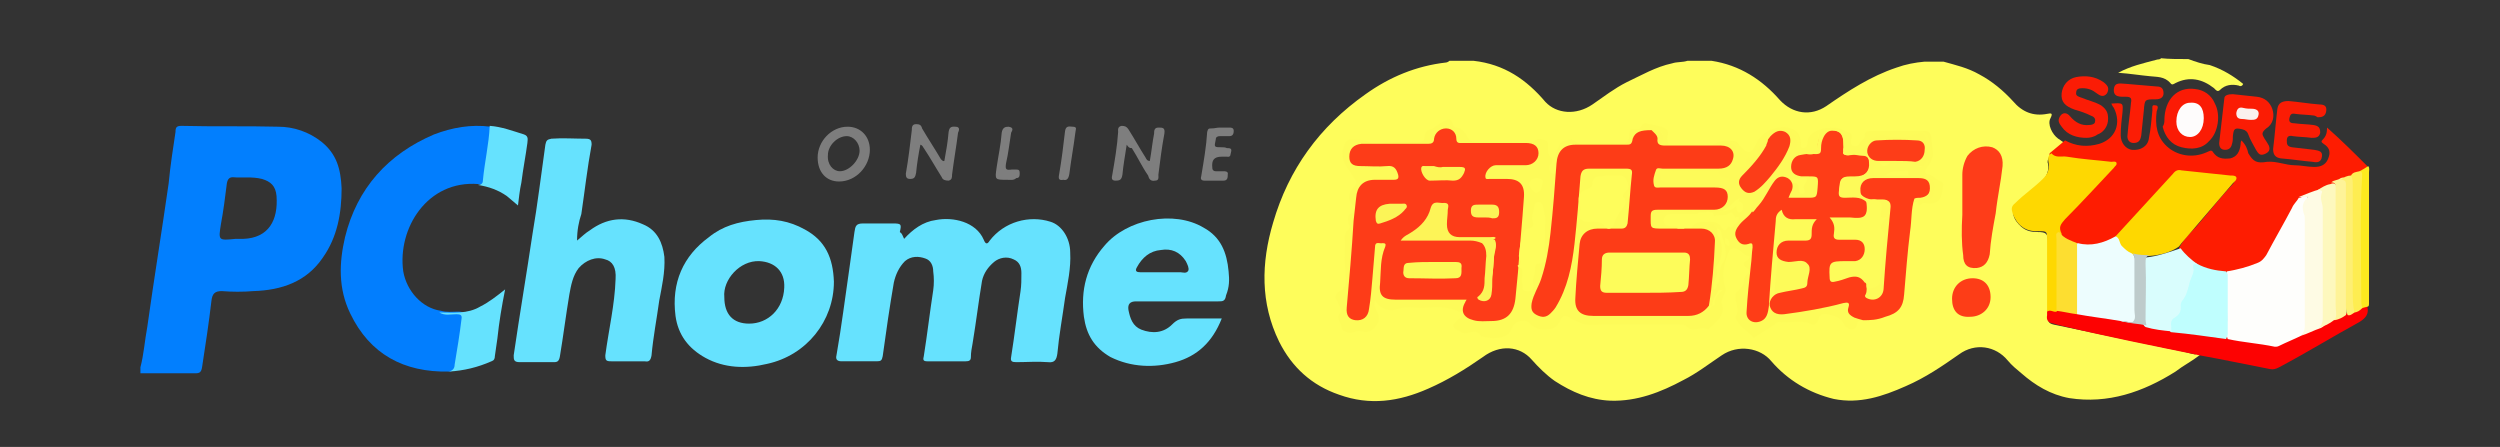 <?xml version="1.0" encoding="utf-8"?>
<!-- Generator: Adobe Illustrator 22.0.1, SVG Export Plug-In . SVG Version: 6.00 Build 0)  -->
<svg version="1.1" id="圖層_1" xmlns="http://www.w3.org/2000/svg" xmlns:xlink="http://www.w3.org/1999/xlink" x="0px" y="0px"
	 viewBox="0 0 292 52.2" style="enable-background:new 0 0 292 52.2;" xml:space="preserve">
<rect x="0" y="0" width="292" height="52.2" fill="#333333" stroke="none"/>
<style type="text/css">
	.st0{fill:#FEFD5B;}
	.st1{fill:#FDFE59;}
	.st2{fill:#66E2FE;}
	.st3{fill:#FE1C01;}
	.st4{fill:#027EFE;}
	.st5{fill:#FD0202;}
	.st6{fill:#65E2FE;}
	.st7{fill:#FB1C04;}
	.st8{fill:#FB1C05;}
	.st9{fill:#FB1B05;}
	.st10{fill:#7E7E7E;}
	.st11{fill:#FC1D05;}
	.st12{fill:#FDEA1F;}
	.st13{fill:#7F7F7F;}
	.st14{fill:#FDFB59;}
	.st15{fill:#FE3D17;}
	.st16{fill:#FDFA59;}
	.st17{fill:#FED801;}
	.st18{fill:#FE3D19;}
	.st19{fill:#FD3D17;}
	.st20{fill:#027FFE;}
	.st21{fill:#FEFEFC;}
	.st22{fill:#FED800;}
	.st23{fill:#EDFDFE;}
	.st24{fill:#BFFEFE;}
	.st25{fill:#D9FDFD;}
	.st26{fill:#FEFBE4;}
	.st27{fill:#FDF8BE;}
	.st28{fill:#FDDE30;}
	.st29{fill:#FEF398;}
	.st30{fill:#FEED51;}
	.st31{fill:#FEEF73;}
	.st32{fill:#BECBCB;}
	.st33{fill:#FAF1EE;}
	.st34{fill:#FEFCFC;}
	.st35{fill:#7D7D7D;}
	.st36{fill:#FD3C18;}
	.st37{fill:#FD3C17;}
	.st38{fill:#FDFC5A;}
	.st39{fill:#FC3D18;}
	.st40{fill:#FD3D18;}
	.st41{fill:#FDF457;}
	.st42{fill:#FCF957;}
	.st43{fill:#FCF657;}
	.st44{fill:#FBF557;}
	.st45{fill:#FBF457;}
	.st46{fill:#FCF357;}
</style>
<g>
	<g>
		<path class="st0" d="M256.9,41.5c-0.9,0.7-1.9,1.2-2.8,1.9c-3.8,2.4-7.9,3.8-12.4,3.1c-2.2-0.4-4-1.5-5.6-2.9
			c-0.6-0.5-1.1-0.9-1.6-1.5c-1.4-1.7-3.8-2.1-5.7-0.7c-2,1.4-3.9,2.7-6.2,3.7c-2.7,1.2-5.4,2.1-8.4,1.5c-2.9-0.7-5.4-2.2-7.3-4.4
			c-1.3-1.6-3.9-2-5.8-0.7c-1.5,1-2.9,2.1-4.5,2.9c-2.6,1.4-5.4,2.5-8.5,2.4c-2.4-0.1-4.5-1-6.5-2.3c-1-0.7-1.9-1.6-2.7-2.5
			c-1.4-1.6-3.7-1.8-5.7-0.3c-2,1.4-4.1,2.7-6.4,3.7c-3.4,1.5-6.8,2-10.4,0.7c-3.2-1.1-5.5-3.2-7-6.2c-2.2-4.5-2.1-9.2-0.7-13.9
			c1.8-6.2,5.4-11.2,10.8-15c2.8-2,5.9-3.3,9.4-3.7c0.1,0,0.3-0.1,0.4-0.2c0.9,0,1.9,0,2.8,0c3.6,0.4,6.2,2.2,8.4,4.8
			c1.3,1.4,3.6,1.6,5.5,0.3c1.3-0.9,2.6-1.9,4-2.6c1.7-0.8,3.4-1.8,5.3-2.2c0.6-0.2,1.2-0.1,1.8-0.3c0.9,0,1.9,0,2.8,0
			c3.3,0.5,5.9,2.2,8,4.6c1.5,1.6,3.6,1.9,5.4,0.7c2.6-1.8,5.2-3.5,8.2-4.5c1.1-0.4,2.2-0.6,3.3-0.7c0.7,0,1.5,0,2.2,0
			c1.4,0.4,2.8,0.7,4.2,1.5c1.5,0.8,2.8,1.9,3.9,3.1c1.1,1.3,2.4,1.8,4,1.5c0.5-0.1,0.7-0.1,0.4,0.5c-0.4,0.7,0.2,1.9,0.9,2.4
			c0.2,0.1,0.4,0.3,0.6,0.4c-0.5,0.7-1.1,1.2-1.7,1.8c-0.1,0.2-0.2,0.5-0.1,0.7c0.2,1.1-0.4,1.9-1.1,2.6c-0.7,0.7-1.5,1.3-2.2,1.9
			c-1.3,1-0.7,2.1,0.2,2.9c0.6,0.5,1.2,0.6,1.9,0.6c1,0,1.2,0.2,1.2,1.2c0,2.8,0,5.6,0,8.4c0,1,0,1.1,1.1,1.3c4.8,1,9.6,2,14.4,3
			c0.6,0.1,1.1,0.3,1.7,0.4C256.7,41.2,257,41.2,256.9,41.5z"/>
		<path class="st1" d="M255.6,6.9c0.8,0.3,1.7,0.6,2.5,0.7c1.5,0.5,2.8,1.3,3.9,2.2c-0.1,0.3-0.4,0.3-0.5,0.2
			c-0.8-0.2-1.6-0.1-2.2,0.5c-0.3,0.3-0.5,0-0.7-0.2c-1.4-1.1-2.9-1.4-4.5-0.6c-0.2,0.1-0.4,0.3-0.6,0c-0.7-0.8-1.6-0.7-2.4-0.8
			c-1.1-0.1-2.3-0.3-3.7-0.4c1.5-0.8,2.9-1.1,4.4-1.5c0.2-0.1,0.5,0,0.6-0.2C253.3,6.9,254.4,6.9,255.6,6.9z"/>
		<path class="st2" d="M105.6,27.9c1-1.1,2.2-2,3.7-2.2c2-0.4,4.7,0.2,5.6,2.3c0.2,0.5,0.4,0.6,0.7,0.1c1.7-2.2,4.6-3,7.1-2.2
			c1.3,0.4,2.3,1.9,2.3,3.6c0.1,1.8-0.3,3.6-0.6,5.3c-0.3,2.2-0.7,4.3-0.9,6.5c-0.1,0.7-0.3,1.1-1.1,1c-1.2-0.1-2.5,0-3.7,0
			c-0.5,0-0.7-0.1-0.6-0.6c0.4-2.5,0.7-5.1,1.1-7.7c0.1-0.7,0.1-1.3,0.1-2.1c0-0.7-0.2-1.3-0.9-1.6c-0.8-0.4-1.7-0.2-2.3,0.3
			c-0.7,0.6-1.2,1.3-1.4,2.2c-0.4,2.4-0.7,4.9-1.1,7.3c-0.1,0.6-0.2,1-0.2,1.6c0,0.4-0.2,0.5-0.6,0.5c-1.5,0-3,0-4.5,0
			c-0.5,0-0.5-0.2-0.4-0.6c0.4-2.5,0.7-5.1,1.1-7.7c0.1-0.7,0.1-1.5,0-2.2c0-0.7-0.3-1.3-0.9-1.5c-0.8-0.3-1.7-0.3-2.4,0.3
			c-0.7,0.7-1.1,1.6-1.3,2.5c-0.5,2.9-0.9,5.7-1.3,8.6c-0.1,0.5-0.2,0.6-0.7,0.6c-1.4,0-2.8,0-4.1,0c-0.6,0-0.7-0.3-0.6-0.7
			c0.6-3.4,1-6.7,1.5-10.1c0.2-1.4,0.4-2.8,0.6-4.3c0.1-0.7,0.2-1,1-1c1.1,0,2.3,0,3.5,0c1,0,1,0.1,0.8,1
			C105.4,27.3,105.4,27.5,105.6,27.9z"/>
		<path class="st3" d="M239.4,17.9c0.6-0.5,1.2-1,1.8-1.5c1.3,0.7,2.6,0.8,4,0.4c1.9-0.6,2.6-2.4,1.7-4.2c-0.1-0.1-0.2-0.3-0.3-0.5
			c1.4-0.1,1.4-0.1,1.3,1.1c-0.1,0.8-0.2,1.7-0.2,2.6c0,0.9,0.6,1.6,1.3,1.7c1,0.1,1.9-0.4,2-1.4c0.2-1,0.3-2.1,0.4-3.2
			c0-0.3-0.1-0.7,0.3-0.6c0.5,0,0.3,0.4,0.2,0.7c-0.2,1.6,0,3,1.2,4.1s3,1.4,4.6,0.7c0.3-0.1,0.6-0.4,0.8,0c0.5,0.7,1.1,0.8,2,0.7
			c0.8-0.2,1.1-0.8,1.2-1.6c0-0.1,0-0.3,0.1-0.5c0.5,0.5,0.7,1,0.8,1.5c0.6,1,1,1.2,2.2,1c1.1-0.1,2.2,0.4,3.2,0.4
			c0.7,0,1.6,0.2,2.3,0.2c0.7,0,1.3-0.2,1.6-0.9c0.3-0.7,0.3-1.3-0.5-1.8c-0.3-0.2-0.3-0.3-0.1-0.5c0.4-0.4,0.5-0.8,0.5-1.4
			c1.7,1.5,3.2,3,4.7,4.5c-0.1,0.5-0.7,0.4-0.9,0.7c-0.3,0.2-0.7,0.3-1,0.5c-0.4,0.1-0.7,0.3-1.1,0.6c-0.4,0.2-0.7,0.3-1.1,0.5
			c-0.5,0.2-0.9,0.5-1.5,0.7c-0.7,0.5-1.6,0.6-2.3,1c-0.8,0.9-1.2,2.2-2,3.3c-0.7,1-1.1,2.1-1.7,3.1c-0.3,0.6-0.7,1-1.4,1.3
			c-1.1,0.5-2.3,0.9-3.6,0.8c-1.1,0.1-2.2-0.1-3.2-0.7c-0.7-0.4-1.2-0.9-1.8-1.5c-0.2-0.2-0.4-0.5-0.4-0.7c0.5-1,1.2-1.7,2-2.5
			c1.4-1.6,2.7-3.3,4.2-4.9c0.1-0.1,0.3-0.3,0.3-0.5c-0.1-0.2-0.3-0.2-0.5-0.2c-1.9-0.2-3.6-0.5-5.5-0.6c-0.5,0-0.7,0.1-1,0.5
			c-2,2.2-4.1,4.3-6.1,6.6c-0.3,0.3-0.6,0.5-0.8,0.7c-1.4,0.7-2.8,1.1-4.3,0.7c-0.8-0.3-1.9-0.5-2.3-1.4c-0.4-0.7-0.2-1.2,0.4-1.8
			c1.9-2,3.7-3.8,5.5-5.8c0.1-0.1,0.3-0.2,0.3-0.5c-1.1-0.3-2.2-0.3-3.3-0.4c-1.1-0.2-2.2-0.2-3.3-0.4
			C239.6,18.3,239.3,18.3,239.4,17.9z"/>
		<path class="st4" d="M52.4,43.4c-5.2,0.1-9.2-2-11.5-6.8c-1.4-2.9-1.3-5.9-0.6-8.9c1.4-5.7,5-9.7,10.4-12c2.1-0.8,4.3-1.2,6.6-0.9
			c0.2,0.2,0.3,0.5,0.2,0.7c-0.3,1.8-0.5,3.6-0.8,5.4c-0.1,0.4-0.3,0.8-0.8,0.6c-6-0.5-9.5,5.2-8.8,10.2c0.4,2.3,2.2,4.3,4.4,4.6
			c0.7,0.2,1.3,0.1,2,0.1s0.8,0.2,0.7,0.8c-0.3,1.8-0.6,3.6-0.8,5.3C53.2,43.2,52.9,43.4,52.4,43.4z"/>
		<path class="st2" d="M67.4,28.1c0.6-0.5,1-0.9,1.5-1.2c1.9-1.4,4-1.7,6.2-0.7c1.7,0.7,2.3,2.2,2.5,3.8c0.1,1.8-0.3,3.5-0.6,5.1
			c-0.3,2.2-0.7,4.2-0.9,6.4c-0.1,0.6-0.3,0.8-0.8,0.7c-1.3,0-2.6,0-3.9,0c-0.6,0-0.7-0.1-0.7-0.7c0.4-3,1.1-5.9,1.2-8.9
			c0.1-1.4-0.4-2.1-1.2-2.3c-1.1-0.4-2.3,0.1-3.1,1c-0.7,0.9-0.9,2-1.1,3.1c-0.4,2.4-0.7,4.8-1.1,7.2c-0.1,0.6-0.3,0.7-0.7,0.7
			c-1.3,0-2.6,0-4,0C60,42.3,60,42,60,41.5c0.7-4.8,1.5-9.5,2.2-14.2c0.6-3.5,1-6.9,1.5-10.4c0.1-0.5,0.2-0.6,0.7-0.7
			c1.3-0.1,2.7,0,4,0c0.6,0,0.7,0.2,0.7,0.7c-0.5,2.7-0.8,5.4-1.2,8.1C67.6,25.9,67.4,26.9,67.4,28.1z"/>
		<path class="st5" d="M256.9,41.5c-5.4-1.1-10.9-2.2-16.3-3.5c-0.3-0.1-0.5-0.1-0.7-0.2c-0.7-0.1-0.9-0.4-0.8-1c0-0.2,0-0.3,0-0.5
			c0.4-0.5,0.8-0.2,1.2-0.2c0.7,0.1,1.6,0.3,2.3,0.4c1.7,0.4,3.4,0.6,5,0.8c0.9,0.3,2,0.3,2.9,0.5c1,0.1,2,0.3,3,0.5
			c2.2,0.3,4.3,0.7,6.5,1c1.8,0.4,3.5,0.6,5.2,0.8c0.5,0.1,0.8-0.1,1.2-0.2c0.7-0.3,1.3-0.7,2.1-0.9s1.5-0.7,2.2-0.9
			c0.7-0.2,1.2-0.6,1.8-0.8c0.6-0.1,0.9-0.6,1.4-0.7c0.3-0.1,0.6-0.2,0.8-0.3c0.4-0.1,0.7-0.3,1-0.5c0.3-0.1,0.6-0.2,0.8,0
			c0.2,0.8-0.1,1.3-0.9,1.8c-3.1,1.7-6.2,3.6-9.4,5.3c-0.4,0.2-0.7,0.3-1.1,0.2C262.5,42.6,259.7,42,256.9,41.5z"/>
		<path class="st6" d="M52.4,43.4c0.5-0.1,0.7-0.4,0.7-0.8c0.3-1.8,0.6-3.6,0.8-5.3c0.1-0.5-0.1-0.6-0.6-0.6c-0.7,0-1.3,0.2-2-0.2
			c1.6,0,3.3,0.2,4.8-0.7c1-0.5,1.9-1.2,2.9-2c-0.4,2-0.7,3.8-0.9,5.7c-0.1,0.7-0.2,1.4-0.3,2.1c0,0.3-0.1,0.5-0.4,0.6
			C55.8,42.9,54.2,43.3,52.4,43.4z"/>
		<path class="st2" d="M55.8,21.6c0.3,0,0.6-0.1,0.6-0.5c0.2-2.2,0.7-4.2,0.8-6.4c1.4,0.1,2.7,0.6,4,1c0.6,0.2,0.4,0.7,0.4,1
			c-0.2,1.5-0.5,3-0.7,4.6c-0.2,0.9-0.3,1.9-0.4,2.7c-0.5-0.4-0.8-0.7-1.3-1.1C58.2,22.2,57.1,21.8,55.8,21.6z"/>
		<path class="st7" d="M260.8,11c1,0.1,1.9,0.2,2.8,0.3s1.5,0.6,1.8,1.4c0.3,0.9,0.1,1.8-0.7,2.3c-0.6,0.5-0.5,0.7-0.2,1.2
			c0.2,0.3,0.4,0.6,0.5,0.8c0.2,0.5,0,0.8-0.5,1s-0.7,0-1-0.5c-0.3-0.6-0.7-1.2-0.9-1.8c-0.1-0.3-0.3-0.5-0.7-0.6
			c-0.9-0.2-1-0.1-1.1,0.8c0,0.3,0,0.6-0.1,0.9c-0.1,0.5-0.4,0.7-0.8,0.7c-0.5,0-0.7-0.3-0.7-0.8c0.2-1.8,0.4-3.5,0.6-5.2
			C259.8,11.1,260.3,11,260.8,11z"/>
		<path class="st7" d="M270.3,13.5c-0.7-0.1-1.5-0.1-2.2-0.2c-0.5-0.1-0.6,0.1-0.7,0.5c-0.1,0.5,0.2,0.6,0.6,0.6
			c0.7,0.1,1.5,0.1,2.2,0.2c0.6,0.1,0.8,0.3,0.8,0.9c-0.1,0.6-0.6,0.6-1,0.6c-0.7-0.1-1.5-0.1-2.2-0.2c-0.4-0.1-0.7,0-0.7,0.5
			c0,0.4,0,0.7,0.6,0.8c0.8,0.1,1.7,0.2,2.6,0.3c0.6,0.1,1,0.2,0.9,0.8c-0.1,0.7-0.6,0.7-1.1,0.6c-1.2-0.1-2.4-0.3-3.7-0.4
			c-0.7-0.1-0.9-0.5-0.9-1.1c0.2-1.6,0.3-3.1,0.5-4.7c0.1-0.7,0.6-0.9,1.3-0.9c1.2,0.1,2.3,0.3,3.6,0.4c0.6,0,0.9,0.2,0.8,0.8
			s-0.5,0.7-1,0.7C270.4,13.5,270.3,13.5,270.3,13.5z"/>
		<path class="st8" d="M243.7,16.1c-1.1,0-2.2-0.3-2.9-1.3c-0.3-0.4-0.5-0.7-0.2-1.2s0.8-0.5,1.2,0c0.6,0.7,1.3,1.1,2.2,1
			c0.3,0,0.7-0.1,0.7-0.4c0.1-0.4-0.2-0.6-0.5-0.7c-0.6-0.3-1.2-0.5-1.9-0.7c-1.1-0.4-1.6-0.9-1.5-1.9c0.1-0.9,0.7-1.7,1.7-1.9
			c1.1-0.2,2.2-0.1,3.2,0.6c0.5,0.4,0.7,0.7,0.4,1.3c-0.4,0.5-0.8,0.3-1.2,0c-0.5-0.4-1-0.6-1.7-0.6c-0.4,0-0.7,0.1-0.7,0.5
			c-0.1,0.4,0.3,0.5,0.6,0.6c0.7,0.3,1.6,0.5,2.3,0.9c0.7,0.5,0.9,1,0.8,1.9c-0.1,0.7-0.6,1.3-1.2,1.5
			C244.6,16,244.1,16.1,243.7,16.1z"/>
		<path class="st9" d="M252.8,14.1c0-2.5,1.5-4,3.6-3.7c1,0.1,1.9,0.7,2.3,1.7c0.7,1.3,0.4,3.4-0.7,4.4c-0.8,0.9-2,1-3.2,0.7
			s-1.9-1.2-2.2-2.4C252.8,14.5,252.8,14.2,252.8,14.1z"/>
		<path class="st10" d="M131.6,16.9c-0.2,1.3-0.4,2.4-0.5,3.5c-0.1,0.6-0.3,0.7-0.8,0.7c-0.4,0-0.5-0.2-0.4-0.6
			c0.3-1.7,0.6-3.5,0.7-5.1c0-0.2-0.1-0.6,0.4-0.7c0.4,0,0.6,0.1,0.8,0.4c0.7,1.1,1.3,2.2,2,3.3c0.1,0.2,0.2,0.4,0.5,0.4
			c0.2-1.1,0.3-2.2,0.5-3.2c0-0.3,0-0.7,0.5-0.7s0.8,0,0.7,0.7c-0.3,1.6-0.5,3.2-0.7,4.8c0,0.3,0.1,0.7-0.4,0.7
			c-0.5,0.1-0.7-0.2-0.8-0.6c-0.7-1-1.2-2.1-1.9-3.2C131.9,17.3,131.8,17.2,131.6,16.9z"/>
		<path class="st10" d="M110.3,18.8c0.2-1.1,0.4-2.2,0.5-3.4c0.1-0.7,0.5-0.6,0.8-0.6c0.6,0,0.4,0.5,0.3,0.7
			c-0.2,1.6-0.5,3.3-0.7,4.9c0,0.3,0,0.6-0.4,0.7c-0.4,0-0.7-0.1-0.8-0.4c-0.7-1.1-1.3-2.2-2.1-3.4c-0.1-0.1-0.1-0.3-0.4-0.4
			c-0.2,1-0.4,2.2-0.5,3.3c-0.1,0.5-0.2,0.7-0.7,0.7c-0.4,0-0.5-0.2-0.5-0.6c0.3-1.7,0.5-3.4,0.7-5.1c0-0.3,0-0.7,0.5-0.7
			c0.4,0,0.6,0.1,0.7,0.5c0.7,1.2,1.5,2.4,2.2,3.6C110.2,18.9,110.2,18.8,110.3,18.8z"/>
		<path class="st11" d="M248.5,15.7c0.1-1.3,0.3-2.5,0.4-3.7c0.1-0.5,0-0.7-0.6-0.7s-1.5,0.1-1.4-0.9c0.1-0.9,0.9-0.6,1.5-0.6
			c1.1,0.1,2.3,0.2,3.5,0.3c0.6,0,0.8,0.3,0.8,0.8s-0.4,0.7-0.9,0.7c-1.3,0-1.3,0-1.4,1.3c-0.1,0.9-0.2,2-0.3,2.9
			c-0.1,0.6-0.3,0.9-0.9,0.9C248.7,16.7,248.4,16.3,248.5,15.7z"/>
		<path class="st12" d="M276.6,35.8c-0.3,0.1-0.5,0.1-0.7,0.2c-0.5-0.4-0.4-0.9-0.4-1.4c-0.1-1.8,0-3.6,0-5.4c0-3.1-0.1-6.1,0.1-9.2
			c0.4-0.2,0.7-0.4,1-0.6c0.2,0.2,0.1,0.5,0.1,0.7c0,5.1,0,10.3,0,15.4C276.7,35.6,276.7,35.7,276.6,35.8z"/>
		<path class="st10" d="M142.5,14.9c0.4,0,0.7,0,1,0s0.6,0,0.6,0.4c0,0.3-0.1,0.6-0.5,0.6s-0.7,0-1.1,0c-0.3,0-0.5,0.1-0.5,0.4
			c-0.2,0.9-0.2,0.9,0.7,0.9c0.2,0,0.4,0,0.6,0.1c0.3,0,0.6,0,0.5,0.4c-0.1,0.3,0,0.7-0.5,0.6c-0.2,0-0.4,0-0.6,0
			c-0.9,0-1.2,0.4-1.1,1.3c0,0.3,0.2,0.4,0.4,0.4c0.3,0,0.7,0,0.9,0s0.6,0,0.5,0.4c0,0.3,0,0.7-0.5,0.7c-0.7,0-1.5,0-2.2,0
			c-0.4,0-0.5-0.2-0.4-0.5c0.3-1.8,0.6-3.5,0.7-5.2c0.1-0.4,0.2-0.4,0.5-0.4C141.9,15,142.1,14.9,142.5,14.9z"/>
		<path class="st10" d="M117.6,21c-1.4,0-1.4,0-1.2-1.4c0.2-1.4,0.5-2.7,0.6-4.1c0.1-0.6,0.4-0.7,0.8-0.7c0.7,0.1,0.4,0.5,0.3,0.7
			c-0.2,1.2-0.3,2.3-0.6,3.6c-0.1,0.7,0,0.8,0.7,0.7c0.2,0,0.3,0,0.5,0c0.3,0,0.4,0.1,0.4,0.4s0,0.6-0.4,0.6
			C118.4,21.1,118,21,117.6,21z"/>
		<path class="st13" d="M124.2,21c-0.5,0.1-0.6-0.1-0.5-0.6c0.3-1.7,0.5-3.4,0.7-5.1c0.1-0.7,0.6-0.5,0.9-0.5c0.6,0,0.3,0.4,0.3,0.7
			c-0.2,1.6-0.5,3.2-0.7,4.8C124.8,20.9,124.6,21.1,124.2,21z"/>
		<path class="st14" d="M217.6,37.4c-0.3,0.1-0.6-0.1-0.7,0.5c-0.1,0.6-0.7,0.7-1.1,0.4c-0.2-0.1-0.4-0.3-0.4-0.4
			c-0.4-0.8-1-1-1.9-1.2c-0.7-0.1-1,0.1-1.1,0.6c-0.2,0.6-0.6,0.7-1,0.5c-1.2-0.5-2.4,0-3.6-0.2c-0.1,0-0.2,0-0.3,0.1
			c-0.7,0.6-1.4,0.9-2.1,1.4c-0.3,0.2-0.6,0.5-0.7,0.2c-0.7-0.7-1.6-1.2-2-2.2V37c0.6-0.8-0.1-1.7,0-2.5c0-0.3,0.2-0.5,0.4-0.6
			c0.4-0.4,0.6-0.7,0.6-1.2c0-0.2,0.1-0.4,0.3-0.6c0.3-0.3,0.4-0.6,0-0.8c-0.5-0.4-0.4-0.7,0.1-0.9c0.2-0.2,0.4-0.4,0.1-0.5
			c-0.5-0.1-0.7-0.5-1.1-0.7c-0.6-0.4-1.1-0.2-1.3,0.5c-0.4,1.1-0.7,2.2-0.4,3.5c0.2,0.5,0.2,0.9-0.1,1.4c-0.1,0.3-0.3,0.6-0.2,0.8
			c0.5,1.5-0.7,2.2-1.5,3l-0.1,0.1c-0.7-0.5-1.7,0.4-2.4-0.3c-0.3-0.3-0.6-0.3-0.9-0.3c-3,0-5.9,0-8.9,0c-0.1,0-0.1,0-0.2,0
			c-2,0.1-2,0.1-3.6-0.7c-0.8-0.5-1-0.4-1.4,0.5c-0.2,0.4-0.5,0.6-0.9,0.7c-1,0.2-1.9,0.1-2.6-0.7c-0.6-0.5-1.7-0.2-2,0.6
			c-0.4,1.1-1.2,1.1-2.1,1.2c-0.5,0-0.9-0.1-1.4-0.2H173c-0.6-1.2-1.6,0-2.3-0.5c-0.3-0.2-0.7-0.2-0.9-0.6s0.3-0.6,0.4-0.8
			c0.1-0.1,0.3-0.2,0.4-0.3c0.2-0.2,0.3-0.3,0.3-0.6c-0.1-0.3-0.3,0-0.5-0.1c-1.8-0.9-3.6-0.3-5.4-0.5c-0.7-0.1-1.5,0.1-2.2,0.3
			c-0.8,0.2-1.9-0.4-2.2-1.2c-0.1,0.7-0.1,0.7,0.2,1.3c0.3,0.6,0.4,1.2-0.1,1.8s-0.9,0.8-1.7,0.6c-0.6-0.2-1.1,0.4-1.7,0.1
			c-0.3-0.1-0.6-0.2-0.6-0.6c0-0.6-0.9-1.1,0-1.8c0.1,0-0.3-0.8-0.5-1.2c-0.4-0.6-0.2-0.9,0.3-1.2c0.5-0.3,0.7-0.7,0.7-1.3
			c-0.1-1.4-0.2-2.8-0.1-4.2c0-0.6-0.2-1.2,0.4-1.7c0.2-0.2,0.1-0.5,0-0.7c-0.1-0.6-0.2-1.2,0.7-1.2c0.2,0,0.2-0.1,0.2-0.3
			c0-0.2,0-0.4-0.3-0.6c-0.7-0.6-0.7-1.1-0.2-1.9c0.7-0.8,0.7-0.7,0-1.7s-1.5-2-0.9-3.4c0.2-0.6,0.7-0.8,0.9-0.7
			c0.7,0.1,1.4-0.1,2,0.3c0.6,0.3,1.1,0.2,1.7,0.1c1.3-0.2,2.7-0.1,4-0.1c0.5,0,0.8-0.1,0.8-0.7c0-0.4,0.3-0.7,0.7-0.8
			c0.6-0.2,0.9-0.7,1.5-0.9c0.5-0.3,0.9-0.4,1.1,0.3c0.1,0.3,0.2,0.4,0.5,0.4c0.6,0.1,0.9,0.6,1.1,0.9c0.3,0.7,0.7,0.8,1.3,0.8
			c1,0,2,0,3,0s2.1,0.1,3.1,0.1c0.2,0,0.4-0.1,0.5-0.2c0.4-0.4,0.8-0.3,1.3-0.1c0.4,0.1,0.3,0.6,0.3,0.8c0,0.4,0,0.8,0.3,1.1
			s0.3,0.7,0,0.9c-0.2,0.2-0.2,0.5-0.1,0.7c0.1,0.3,0.3,0.4,0.6,0.4s0.4-0.2,0.4-0.5s0.1-0.6,0-0.7c-0.7-0.8-0.1-1.6,0.2-2.3
			c0.2-0.4,1.4-0.7,1.8-0.3c0.4,0.3,0.7,0.4,1.2,0.3c1.3,0,2.6-0.1,4,0c0.8,0,1.1-0.3,1.1-1c0-0.6,0.1-0.8,0.7-0.7
			c0.2,0,0.4,0,0.5-0.1c0.2-0.2,0.4-0.7,0.7-0.6c0.7,0.2,1.6,0.2,2.3,0.6c0.3,0.2,0.4,0.6,0.3,0.8c-0.1,0.4-0.1,0.7,0.1,1
			c-0.2,0.2-0.5,0.2-0.7,0.1c-0.3-0.2-0.1-0.4,0-0.7c0.2-0.7-0.1-0.8-1-0.8c-0.9-0.1-1.6,0.2-1.8,1.2c-0.1,0.6-0.6,0.6-1,0.6
			c-1.6,0-3.3,0-4.9,0c-0.3,0-0.6,0-0.9,0c-1.3,0.1-2,0.7-2.1,2.1c-0.3,3-0.5,6.1-0.8,9.1c-0.3,2.1-0.7,4.1-1.7,6
			c-0.2,0.4-0.4,0.7-0.4,1.2c-0.1,0.5,0,0.8,0.5,1.1c0.5,0.2,0.8,0.1,1.2-0.2c0.5-0.5,0.7-0.9,1-1.5c1.2-2.5,1.6-5.1,1.8-7.9
			c0.2-2.1,0.4-4.1,0.6-6.3c0.1-0.8,0.4-1.2,1.3-1.2c1.4,0,2.8,0,4.1,0c0.8,0,1,0.3,1,1.1c-0.2,1.9-0.4,3.6-0.5,5.5
			c0,0.6-0.5,0.8-1,0.8c-0.8,0-1.6,0-2.4,0c-1.3,0-1.9,0.6-2.1,1.9c-0.2,1.9-0.4,3.8-0.5,5.7c-0.1,1.6,0.5,2.1,2.1,2.1
			c3.6,0,7.2,0,10.8,0c0.9,0,1.8-0.2,2.4-0.9c0.1-0.1,0.4-0.2,0.4-0.3c-0.1-0.7,0.4-1.2,1-1.7c-0.7,0.3-0.9-0.2-0.7-0.5
			c0.5-0.8,0-1.9,0.7-2.7c0.5-0.7,0.2-1.7,0-2.5c-0.1-0.3-0.2-0.5-0.2-0.7c-0.1-0.7-0.4-0.8-1-0.6c-0.8,0.4-1.7,0.4-2.6,0.1
			c0.1-0.7,0.7-0.9,1.2-1c0.7-0.1,1.6,0,2.3,0c0.4,0,0.7,0.2,0.8,0.4c0.2,0.2,0.4,0.4,0.6,0.1c0.3-0.3,0.7-0.5,0.7-0.9
			c0-0.2-0.3-0.2-0.4-0.1c-0.6,0.1-1.1,0.1-1.6,0.2s-0.9,0-1-0.7c0.1-0.2,0.3-0.2,0.6-0.2c1.1,0,2.1-0.2,2.4-1.3c0-0.1,0,0,0-0.1
			c0.7-0.7,1.3,0.1,2.1,0c0.5-0.1,0.5,0.5,0.4,0.8s0,0.6,0,0.8c-0.1,0.5-0.5,0.8-0.8,1.1c-0.3,0.2-0.6,0.4-0.7,0.7
			c-0.6,0.7-0.2,1.6,0.7,1.7s0.9,0.2,0.8,1c-0.2,2-0.3,4-0.6,6c-0.1,0.4,0,0.7,0,1.1c0,0.5,0.2,0.7,0.7,0.8c0.5,0.1,0.8-0.1,1.1-0.5
			c0.2-0.3,0.3-0.7,0.3-1.1c0.3-3.3,0.7-6.6,0.8-9.8c0-0.4,0.1-0.7,0.3-1c0.4-0.6,0.7-0.7,1.1-0.1c0.3,0.4,0.7,0.5,1.1,0.5
			c0.7,0,1.4,0,2.2,0c0.7,0.1,0.7,0.2,0.5,0.7c-0.2,0.4-0.3,0.7-0.3,1.2c0,0.6-0.4,0.8-0.9,0.9c-0.6,0-1.2,0-1.8,0
			c-0.5,0-0.8,0.2-1.1,0.6c-0.4,0.7-0.1,1.3,0.7,1.4c0.6,0.1,1.2,0,1.8,0c0.8,0.1,1,0.3,1,1.1c0,0.6-0.1,1-0.2,1.6
			c0,0.6-0.5,0.7-0.9,0.8c-0.7,0.1-1.4,0.2-2.2,0.4c-0.2,0-0.4,0.1-0.6,0.1c-0.6,0.2-0.8,0.8-0.7,1.3c0.2,0.6,0.7,0.7,1.2,0.7
			c1.8-0.2,3.5-0.5,5.2-0.9c0.6-0.2,1.2-0.3,1.9-0.4c0.4-0.1,0.7-0.1,0.7,0.5c0,0.8,0.5,1.2,1.1,1.4
			C217.4,37.1,217.6,37.1,217.6,37.4z"/>
		<path class="st15" d="M217.6,37.4c-0.4-0.1-0.7-0.2-1-0.3c-0.6-0.3-0.9-0.6-0.7-1.2s-0.1-0.6-0.6-0.5c-2.2,0.6-4.6,1-6.9,1.3
			c-0.9,0.1-1.5-0.2-1.7-1c-0.1-0.7,0.5-1.4,1.2-1.5c0.8-0.2,1.7-0.3,2.5-0.5c0.5-0.1,0.7-0.2,0.7-0.7c0-0.7,0.6-1.7,0-2.2
			c-0.5-0.6-1.4-0.2-2.2-0.2c-0.9-0.1-1.4-0.4-1.4-1.1c0-0.8,0.5-1.4,1.4-1.4c0.7,0,1.3,0,2,0c0.5,0,0.7-0.2,0.7-0.7
			c0-0.7,0-1.2,0.6-1.8c-0.8,0-1.7,0-2.5,0c-0.8,0.1-1.4-0.2-1.6-1.1c-0.6,0.4-0.7,0.8-0.7,1.4c-0.3,3.3-0.6,6.6-0.8,9.9
			c-0.1,0.7-0.2,1.4-0.9,1.7c-0.9,0.4-1.8-0.1-1.7-1.1c0.1-1.8,0.3-3.6,0.5-5.4c0.1-0.7,0.1-1.4,0.2-2.1c0-0.4,0-0.6-0.5-0.4
			c-0.7,0.2-1.1-0.1-1.4-0.7s0-1.1,0.4-1.6c0.5-0.6,1.1-0.9,1.5-1.6c0.2-0.7,0.8-1.1,1.1-1.8c0.4-0.7,0.7-1.3,1.2-2
			c0.5-0.6,1.2-0.7,1.8-0.5c0.6,0.3,0.8,0.8,0.7,1.7c-0.2,0.7,0.1,0.7,0.6,0.7c0.4,0,0.7,0,1,0c0.6,0,0.7-0.2,0.9-0.7
			c0.2-1,0-1.3-1-1.3c-0.3,0-0.5,0-0.7,0c-0.7-0.1-1.3-0.6-1.4-1.2s0.4-1.4,1-1.6c0.5-0.2,1-0.3,1.5-0.2c0.7,0.1,1-0.1,0.9-0.8
			c0-0.4,0.1-0.7,0.3-1c0.3-0.7,1-0.9,1.6-0.8c0.7,0.2,1,0.6,1.1,1.4c0.1,1.2,0.1,1.2,1.2,1.4c0.1,0,0.3,0,0.4,0
			c1,0.1,1.4,0.3,1.4,1.1c0.1,0.9-0.4,1.5-1.3,1.7c-0.5,0.1-0.9,0-1.4,0.1c-0.7,0-0.7,0.3-0.8,1.5c-0.1,0.7,0.5,0.5,0.8,0.5
			c0.9,0,1.8,0,2.4,0.7c0.4,1.5-0.2,2.3-1.8,2.3c-0.5,0-1,0-1.5,0c-0.4,0-0.5,0.1-0.4,0.5c0.2,1.5,0.2,1.5,1.7,1.5
			c0.2,0,0.5,0,0.7,0c0.7,0.1,1.2,0.6,1.3,1.3c0,0.7-0.5,1.5-1.2,1.6c-0.6,0.1-1.1,0-1.6,0c-0.9,0-1.2,0.4-1.2,1.3
			c0,0.5,0.2,0.6,0.7,0.5c0.6-0.1,1-0.4,1.6-0.5c0.9-0.2,1.3,0,1.8,0.8c0.1,0.2,0.1,0.5,0.1,0.7c0,0.4,0,0.7,0.6,0.7
			c0.5,0,0.7-0.2,0.9-0.7c0.1-0.5,0.2-1,0.2-1.5c0.2-2.7,0.4-5.4,0.7-8c0.1-0.5-0.2-0.7-0.7-0.7s-0.8,0-1.3,0
			c-0.9-0.1-1.6-0.7-1.6-1.5s0.7-1.5,1.7-1.5c1.9,0,3.6,0,5.5,0c0.9,0,1.4,0.5,1.4,1.3c0,0.9-0.5,1.4-1.3,1.5c-0.3,0-0.5,0-0.7,0.1
			c-0.4,1.2-0.3,2.5-0.5,3.8c-0.3,2.4-0.5,5-0.7,7.4c-0.1,1.5-0.7,2.2-2.2,2.6C219.2,37.4,218.4,37.4,217.6,37.4z"/>
		<path class="st16" d="M218,23.6c-0.7-0.7-1.7-0.5-2.5-0.5c-0.7,0-0.8-0.2-0.7-0.9c0.3-1.6,0.2-1.6,1.9-1.6c1.2,0,1.8-0.6,1.7-1.6
			c-0.1-0.5-0.3-0.8-0.8-0.8s-1-0.2-1.5-0.1c-0.8,0.2-0.9-0.3-0.8-0.9c0-0.2,0-0.5,0-0.7c0-0.7-0.3-1-0.8-1.2
			c-0.7-0.2-1.2,0.1-1.5,0.7c-0.2,0.4-0.3,0.8-0.3,1.3c0,0.6-0.1,0.7-0.7,0.7c-0.6-0.1-1.1,0-1.7,0.1c-0.7,0.1-1.1,0.7-1.1,1.4
			s0.5,1,1.2,1.1c0.3,0,0.6,0,0.8,0c1.2,0,1.2,0,1.1,1.3c-0.1,1.2-0.1,1.2-1.3,1.2c-0.7,0-1.3,0-2.1,0c0.1-0.3,0.3-0.7,0.4-0.9
			c0.2-0.6,0-1.1-0.5-1.4c-0.6-0.3-1.1-0.2-1.5,0.3c-0.7,0.9-1.1,2-1.9,2.9c-0.3,0.3-0.5,0.7-0.7,0.8c-0.1-0.3-0.3-0.6-0.1-0.8
			c0.4-0.7,0-0.7-0.5-0.7H204c-0.9-0.4-1.3,0.1-2,0.8c-0.5,0.6-1.6,0.9-2.6,0.6c-0.2,0.2-0.6,0.2-0.8,0.2c-1.1,0-2.3,0-3.5,0
			c-0.5,0-0.9,0.2-1.4,0.4c-0.3,0.1-0.4,0.4-0.4,0.7c0,0.4,0.3,0.5,0.6,0.5c0.7,0.1,1.5,0,2.2,0c0.3,0,0.5,0,0.7,0.2
			c0.9-0.1,1.9,0.3,2.7-0.4c0.5-0.4,1.2,0.3,1.1,0.8c-0.1,0.3,0.1,0.5,0.2,0.7c0.5,0.9,0.4,2.4-0.3,3.3l-0.1,0.1
			c0.6,0.8-0.5,1.7-0.2,2.6c0.4-0.1,0.2-0.5,0.4-0.7c0.1,0,0.2,0.1,0.2,0.1c0,0.1,0.1,0.3,0.1,0.4c-0.3,0.7-0.9,1.2-0.9,2.1h-0.2
			c-0.2-0.3-0.1-0.6-0.1-0.7c0.2-1.8,0.3-3.6,0.5-5.3c0-0.2,0-0.4,0-0.6c0-1.6-0.4-2-2-2c-1.5,0-2.9,0-4.4,0c-0.9,0-1.2-0.2-1.2-0.9
			c0-1.5,0.2-1.8,1.2-1.9c1.9,0,3.8,0,5.7,0c0.4,0,0.7,0,1-0.1c0.6-0.2,1-0.7,0.9-1.3c-0.1-0.7-0.6-0.7-1.1-0.7c-2,0-4,0-6,0
			c-0.5,0-1,0.2-1.3-0.4c-0.3-0.6-0.1-1.2,0.2-1.8c0.2-0.5,0.7-0.4,1.1-0.4c2,0,3.8,0,5.8,0c0.4,0,0.8,0,1.2-0.2
			c0.6-0.2,0.9-0.6,0.8-1.2c-0.1-0.6-0.6-0.7-1-0.8c-0.3-0.1-0.7,0-0.9,0c-1.9,0-3.6,0-5.5,0c-0.7,0-1.1-0.2-1.2-0.9
			c-0.1-0.4-0.5-0.7-0.4-1.1c1.2-0.3,1.4,0.5,0.9,1.5c0.2,0.2,0.5,0.1,0.7,0.1c1.8,0,3.5,0,5.2,0c0.7-0.3,1.4-0.3,2.2-0.5
			s1.2,0.4,1,1.1c-0.1,0.3-0.1,0.6-0.1,0.8c0.1,0.3,0.2,0.6,0.6,0.6c0.3,0,0.3-0.4,0.4-0.5c1-0.7,1.5-2,2.7-2.3
			c0.4,0.4,0.1,0.7-0.1,0.9c-0.6,1-1.3,2.1-2.2,2.9c-0.2,0.2-0.4,0.4-0.6,0.6c-0.4,0.4-0.4,0.8-0.1,1.2c0.4,0.4,0.7,0.5,1.2,0.3
			s0.8-0.5,1.1-0.8c0.8-1,1.8-2.1,2.4-3.4c0.2-0.4,0.4-0.7,0.5-1.2s-0.1-0.8-0.5-1.1s-0.7-0.1-1.1,0.2c-0.3,0.2-0.4,0.7-0.8,0.4
			c-0.2-0.5,0.1-0.7,0.5-0.9c0.7-0.4,1.5-0.4,2.3-0.2c0.9,0.2,1.3,1.4,0.8,2.4c0.5,0,0.9,0.2,1.5,0.2c0.5,0,0.7-0.2,0.7-0.7
			c0-0.3,0.1-0.6,0.1-0.9c0-0.7,0.4-1,1-1.1c1.2-0.3,2.2,0.2,2.6,1.1c0.1,0.3,0.1,0.6,0.1,0.7c-0.2,0.7-0.1,0.7,0.6,0.7
			c0.8-0.1,1.2-0.8,1.7-1.3c0.6-0.7,1.3-1,2.1-0.8c1.2,0.3,2.4,0.3,3.6,0c1.1-0.3,1.5,0,1.5,1c0.1,0.8,0.3,1.7-0.1,2.5
			c-0.2,0.5-0.5,0.7-0.9,0.6c-1.1-0.4-2.3-0.2-3.5-0.2c-0.4,0-0.7,0-1.1,0c-0.3,0-0.7,0.1-0.7,0.5s0.3,0.5,0.6,0.6s0.5,0,0.7,0
			c0.8,0,1.7,0,2.5,0c0.9,0.1,1.8-0.2,2.7,0.3c0.5,0.3,0.7,0.6,0.7,1s-0.1,0.8-0.2,1.2c0,0.2-0.1,0.4-0.3,0.5
			c-0.6,0.1-1.1,0.5-1.7,0.2c-0.2,0-0.5,0-0.7,0c0.2-0.3,0.5-0.2,0.7-0.3c0.8-0.2,1.2-0.7,1.1-1.6c-0.1-0.8-0.7-0.9-1.4-0.9
			c-1.8,0-3.6,0-5.2,0c-1,0-1.6,0.6-1.5,1.5c0,0.7,0.5,1.1,1.5,1.1c0.4,0,0.7,0.1,1.1,0c0.8-0.1,1,0.3,0.9,1
			c-0.3,3.1-0.6,6.3-0.8,9.4c-0.1,1-1.1,1.5-2,1c-0.2-0.1-0.2-0.3-0.1-0.4c0.2-0.4,0.1-0.8,0.1-1.2c0.9,0.7,1.5,0.3,1.6-0.8
			c0.1-1.5,0.2-3,0.4-4.5c0-0.2,0-0.5-0.2-0.7c-0.1-0.2-0.2-0.4-0.2-0.6c0-0.4,0.4-0.8,0.3-0.8c-0.3-0.3-0.3-0.6-0.3-0.8
			c0-1-0.1-1.1-1-1.1C218.3,23.7,218.2,23.7,218,23.6z"/>
		<path class="st17" d="M240.2,36.4c-0.4,0.1-0.7-0.3-1.1,0c0-2.8,0-5.5,0-8.3c0-1.1,0-1.1-1-1.1c-1.5,0.1-2.5-0.7-3-2
			c-0.2-0.6-0.2-0.9,0.3-1.3c1-1,2.2-1.8,3.2-2.8c0.5-0.5,0.7-0.9,0.7-1.6c0-0.5-0.3-1,0.3-1.4c0.5,0.6,1.2,0.3,1.8,0.4
			c1.8,0.3,3.5,0.4,5.2,0.6c0.2,0,0.5-0.1,0.6,0.1c0.1,0.3-0.2,0.4-0.3,0.6c-1.9,2-3.7,4-5.7,6c-0.5,0.6-0.8,0.9-0.4,1.7
			c-0.1,2.7,0,5.3-0.1,8C240.5,35.6,240.6,36,240.2,36.4z"/>
		<path class="st18" d="M229.2,25.1c0-1.6,0-3.2,0-4.7c0-0.7,0.2-1.5,0.6-2.2c0.7-0.9,1.8-1.3,2.9-1c0.8,0.3,1.3,1,1.2,2.2
			c-0.2,1.9-0.6,3.6-0.8,5.5c-0.3,1.6-0.6,3.2-0.7,4.8c-0.2,1-0.7,1.5-1.5,1.6c-1.1,0.1-1.6-0.4-1.6-1.5
			C229.1,28.4,229.1,26.7,229.2,25.1L229.2,25.1z"/>
		<path class="st14" d="M206.5,16.3c-0.6,0.4-1.1,0.7-1.2,1.4c-0.1,0.3-0.4,0.5-0.7,0.6c-0.4,0.1-0.8,0.2-0.7,0.8
			c0.1,0.3-0.3,0.4-0.6,0.4c-0.5,0-0.7-0.3-0.8-0.7c0-0.3-0.1-0.7,0.1-1c0.2-0.3,0.3-0.6,0-0.8c-0.3-0.3-0.7-0.3-0.9-0.2
			c-0.7,0.4-1.3,0.2-2,0.3c1.5-0.9,2.7-1,3.8,0.2c0.6,0.7,1.1,0.6,1.5-0.3c0.7-1.6,2.2-2.3,3.8-2.1c0.9,0.2,1.2,1,1.5,1.8
			c0.1,0.2-0.1,0.6,0.3,0.6c0.3,0,0.5-0.3,0.5-0.6c0-0.8,0.7-1.3,1.3-1.5c1.2-0.5,2.4-0.2,3.6,0.3c0.4,0.2,0.3,0.6,0.2,0.8
			c0,0.3-0.1,0.6,0.2,0.7c0.4,0.2,0.7,0,0.8-0.3c0.2-0.3,0.6-0.5,0.6-0.7c-0.1-0.7,0.4-0.7,0.8-0.7c1.9,0,3.7,0,5.6,0
			c0.6,0,0.8,0.2,1,0.7c0.2,0.6,0.3,1.2,0.5,1.8c0.1,0.2,0.1,0.4,0,0.5c-0.6,0.3-0.4,0.9-0.7,1.4c-0.3,0.4,0,0.7,0.3,0.7
			c0.6,0.1,0.8,0.6,1.2,0.7c0.6,0.2,0.5,0.5,0.4,0.9c-0.1,1.4-0.7,2-2.1,1.7c-0.3-0.1-0.7,0.8-0.9-0.2c0.5,0,0.9-0.5,1.5-0.3
			c0.2,0.1,0.3-0.2,0.4-0.4c0-0.3,0.1-0.6,0.1-0.7c0.2-0.9-0.5-1.7-1.5-1.5c-0.6,0.1-1.1,0-1.6,0c-0.3-0.4-0.6-0.3-0.9-0.3
			c-0.7,0-1.2,0.1-1.8,0.3c-0.2,0-0.5,0.1-0.7,0c-0.4-0.1-0.7-0.3-0.7-0.7s0.3-0.7,0.7-0.7c0.5,0.3,0.8,0.2,1.3,0c0.8,0,1.6,0,2.4,0
			c0.1,0,0.2,0,0.3,0c0.5-0.1,0.9,0.7,1.3,0.1s0.6-1.4,0.3-2.2c-0.1-0.2-0.1-0.4-0.1-0.6c0.1-1-0.3-1.2-1.2-0.8
			c-1.2,0.5-2.4,0.4-3.6,0.1c-0.5-0.1-0.7,0.1-1.1,0.2c-0.4,0.1-0.7,0.1-0.7,0.7c0,0.2-0.2,0.2-0.3,0.3c-0.7,0.7-1.4,1.3-2.5,1.1
			c-0.3-0.1-0.3-0.3-0.1-0.5c0.7-0.7,0.2-1.4-0.2-1.9c-0.4-0.6-2.2-0.6-2.6-0.2c-0.1,0.1-0.3,0.3-0.2,0.4c0.1,0.4,0,0.7-0.1,0.9
			c0,0.4,0.2,0.9-0.2,1.1c-0.5,0.2-1,0.2-1.6-0.1c-0.3-0.1-0.5-0.2-0.7,0.1c-0.1,0.2-0.2,0.3-0.4,0.1s-0.1-0.3,0.1-0.4
			c0.8-0.5,0.4-1.1,0.2-1.7c-0.2-0.6-0.7-0.7-1.3-0.7s-1,0-1.6,0.3C206.5,15.6,206.4,15.8,206.5,16.3L206.5,16.3z"/>
		<path class="st19" d="M228,34.9c0-1.4,1-2.4,2.4-2.4c1.3,0,2.1,0.8,2.1,2.2s-1.1,2.3-2.4,2.3C228.7,37.1,228,36.3,228,34.9z"/>
		<path class="st20" d="M37.6,16.6c-1.5-1.2-3.3-1.8-5.1-1.8c-3.7-0.1-7.6,0-11.3-0.1c-0.6,0-0.7,0.2-0.7,0.7c-0.3,2-0.6,3.9-0.8,6
			C18.9,27,18,32.5,17.2,38.2c-0.3,1.6-0.4,3.2-0.8,4.7c0,0.2,0,0.5,0,0.7c2.2,0,4.2,0,6.4,0c0.5,0,0.7-0.1,0.8-0.7
			c0.4-2.6,0.8-5.2,1.1-7.8c0.1-0.8,0.4-1.1,1.2-1.1c1.2,0.1,2.5,0.1,3.7,0c3.3-0.1,6.2-1.1,8.1-3.9c1.7-2.4,2.2-5.2,2.2-8.1
			C39.8,19.7,39.3,18,37.6,16.6z M28.4,27.9c-0.3,0-0.6,0-0.9,0c-2,0.2-2,0.2-1.7-1.7c0.3-1.6,0.5-3.2,0.7-4.8
			c0.1-0.5,0.3-0.7,0.7-0.7c1.1,0.1,2.2-0.1,3.4,0.2c1,0.3,1.6,0.8,1.7,2C32.5,25.7,31.4,27.8,28.4,27.9z"/>
		<path class="st21" d="M268.8,39.2c-0.8,0.4-1.8,0.8-2.6,1.2c-0.2,0.1-0.3,0.1-0.5,0.1c-1.9-0.4-3.7-0.5-5.5-0.9
			c-0.2-0.5-0.1-0.9-0.1-1.4c0.1-2.2-0.2-4.3,0-6.5c1.2-0.2,2.4-0.5,3.6-1c0.5-0.2,0.7-0.5,1-0.9c1-1.9,2-3.6,3-5.5
			c0.2-0.5,0.6-0.8,0.8-1.2c0.4,0,0.7-0.4,1-0.1s-0.1,0.7-0.2,1c-0.1,0.6,0.1,1.1,0.1,1.7c0,4.1,0,8.2,0,12.3
			C269.3,38.5,269.2,38.9,268.8,39.2z"/>
		<path class="st22" d="M247.1,27.6c2.2-2.4,4.5-4.9,6.7-7.3c0.3-0.4,0.6-0.5,1-0.4c1.9,0.2,3.8,0.4,5.7,0.6c0.3,0,0.6,0,0.7,0.2
			c0.1,0.3-0.2,0.5-0.4,0.7c-2,2.3-4,4.7-6,7c-0.1,0.1-0.2,0.3-0.3,0.4c-1,0.7-2.2,1-3.5,1.1c-0.7,0-1.4,0.1-2.2-0.2
			C248.1,29.4,247.4,28.7,247.1,27.6z"/>
		<path class="st23" d="M247.1,27.6c0.5,0.2,0.4,0.7,0.7,1.1c0.4,0.4,0.7,0.7,1.2,0.9c0.4,0.3,0.4,0.7,0.4,1c0,2.1,0,4.1,0,6.2
			c0,0.9-0.1,1-1,0.8c-0.2,0-0.5,0-0.7-0.1c-1.7-0.3-3.5-0.5-5.1-0.8c-0.2-0.3-0.2-0.7-0.2-1c0-2.2,0-4.4,0-6.6c0-0.3,0-0.6,0.3-0.7
			C244.2,28.8,245.7,28.4,247.1,27.6z"/>
		<path class="st24" d="M260,31.7c0.1,0.1,0.2,0.3,0.2,0.4c0,2.3,0,4.6,0,6.9c0,0.2-0.1,0.4-0.2,0.6c-2.2-0.3-4.2-0.6-6.4-0.8
			c-0.1,0-0.1-0.1-0.2-0.2c-0.4-0.8-0.3-1.3,0.4-1.9c0.2-0.2,0.4-0.3,0.5-0.6c0.4-1.8,1.4-3.3,1.6-5.1c0.1-0.6,0.5-0.3,0.7-0.2
			C257.7,31.4,258.8,31.6,260,31.7z"/>
		<path class="st25" d="M256.7,30.9c-0.2,0.1-0.7-0.4-0.5,0.5c0.1,0.5-0.4,1.2-0.5,1.8c-0.2,0.7-0.3,1.3-0.8,1.9
			c-0.1,0.1-0.2,0.4-0.2,0.6c0.1,0.7-0.2,1.1-0.7,1.4c-0.7,0.4-0.3,1-0.4,1.6c-1-0.1-2-0.2-3-0.5c-0.3-0.2-0.4-0.6-0.4-0.8
			c0-2.2,0-4.3,0-6.4c0-0.9,0.1-0.9,1-1c1.2-0.2,2.3-0.6,3.5-1C255.2,29.7,255.9,30.3,256.7,30.9z"/>
		<path class="st26" d="M268.8,39.2c0.3-0.4,0.4-0.7,0.4-1.1c0-4.1,0-8.2,0-12.4c0-0.3,0-0.5-0.1-0.7c-0.2-0.7-0.3-1.3,0.5-2
			c-0.5,0-0.8,0-1.1,0c0.8-0.3,1.7-0.7,2.5-0.9c0.5-0.2,0.7,0,0.7,0.4c0,0.6,0.1,1.2,0.1,1.8c0,4.2,0,8.4,0,12.6
			c0,0.6-0.1,1.1-0.7,1.4C270.2,38.6,269.5,39,268.8,39.2z"/>
		<path class="st27" d="M270.8,38.3c0.4-0.3,0.5-0.7,0.5-1.2c0-4.2,0-8.5,0-12.7c0-0.7-0.4-1.2-0.1-1.9c0.1-0.3-0.3-0.3-0.5-0.3
			c0.5-0.3,0.9-0.6,1.5-0.7c0.4-0.2,0.7,0,0.7,0.4c0.1,0.3,0.1,0.6,0.1,0.8c0,4.7,0,9.3,0,13.9c0,0.4,0.1,0.7-0.4,0.8
			C272.1,37.8,271.5,38.1,270.8,38.3z"/>
		<path class="st28" d="M242.6,28.4c0,1.3,0,2.7,0,4c0,1.4,0,2.9,0,4.3c-0.8-0.1-1.6-0.3-2.4-0.4c0-2.8,0-5.6,0-8.4
			c0-0.3-0.2-0.7,0.3-0.8C241.1,27.9,241.9,28.1,242.6,28.4z"/>
		<path class="st29" d="M272.7,37.4c0.3-0.6,0.1-1.1,0.1-1.7c0-4.6,0-9.1,0-13.7c0-0.4,0-0.7-0.5-0.7c0.3-0.3,0.7-0.2,1.1-0.5
			c0.5-0.2,0.7,0.1,0.7,0.6c0,0.3,0,0.6,0,0.9c0,4.6,0,9.2,0,13.8c0,0.2,0,0.5-0.1,0.7C273.6,37.1,273.2,37.3,272.7,37.4z"/>
		<path class="st30" d="M275.6,20c0.2,0,0.3,0.1,0.3,0.4c-0.3,5-0.1,9.9-0.1,14.9c0,0.3,0.1,0.5,0.1,0.7c-0.3,0.3-0.6,0.5-1,0.5
			c-0.4-0.3-0.4-0.7-0.4-1.2c0-4.8,0-9.5,0-14.3c0-0.2,0-0.3,0.1-0.5C274.8,20.1,275.2,20.1,275.6,20z"/>
		<path class="st31" d="M274.6,20.5c0.2,0.4,0.2,0.7,0.2,1.1c0,4.1,0,8.2,0,12.4c0,0.8,0,1.7,0.2,2.5c-0.3,0.2-0.5,0.4-0.8,0.3
			c-0.2-0.5-0.2-0.9-0.2-1.3c0-4.6,0-9.1,0-13.7c0-0.4,0.1-0.8-0.6-0.8C273.7,20.7,274.2,20.5,274.6,20.5z"/>
		<path class="st2" d="M94,26.8c-1.8-1-3.6-1.3-5.7-1.1c-2.1,0.2-3.9,0.7-5.5,2c-3,2.2-4.4,5.3-3.9,9.2c0.3,2.2,1.5,3.8,3.5,4.9
			c2.2,1.2,4.7,1.3,7.2,0.7c4.6-1,7.8-5,7.8-9.6C97.3,30.1,96.4,28.1,94,26.8z M87.5,37.8c-1.9,0-2.9-1.1-2.9-3.1
			c-0.2-2,1.8-4.3,4.1-4.2c1.8,0.1,3,1.2,2.9,3.1C91.5,36.1,89.7,37.8,87.5,37.8z"/>
		<path class="st2" d="M143.5,31.7c-0.2-2.2-0.9-4-2.9-5.1c-3.5-2.1-9-1-11.6,2.1c-2.1,2.4-2.8,5.2-2.4,8.3c0.3,2.1,1.2,3.6,3.1,4.7
			c2.4,1.2,5.1,1.3,7.6,0.6c2.5-0.7,4.3-2.3,5.4-5.1c-1.5,0-2.8,0-4.1,0c-0.7,0-1.1,0.1-1.7,0.7c-1,1-2.3,1.1-3.6,0.6
			c-1-0.4-1.3-1.3-1.5-2.3c-0.1-0.7,0.2-1,0.9-1c3.2,0,6.5,0,9.6,0c0.5,0,0.8,0,0.9-0.7C143.6,33.5,143.6,32.7,143.5,31.7z
			 M138.8,31.6c-0.2,0.4-0.7,0.2-0.9,0.2c-0.7,0-1.4,0-2.2,0s-1.7,0-2.5,0c-0.4,0-0.7-0.1-0.4-0.6c0.6-1.1,1.5-1.9,2.8-2
			c1.2-0.2,2.2,0.2,2.9,1.3C138.7,30.9,138.9,31.3,138.8,31.6z"/>
		<path class="st32" d="M251.3,29.8c-0.7,0-0.7,0.4-0.7,1c0.1,2.2,0,4.3,0,6.5c0,0.3,0.1,0.6,0.1,0.7c-0.9-0.2-2-0.2-2.9-0.5
			c0.1,0,0.1,0,0.2,0c0.4-0.1,0.9,0.4,1.2,0s0.1-0.8,0.1-1.3c0-1.9,0-3.7,0-5.7c0-0.3,0-0.7-0.2-0.9
			C249.8,29.8,250.5,29.8,251.3,29.8z"/>
		<path class="st33" d="M262.9,14c-0.4,0-0.7-0.1-1-0.1c-0.5,0-0.7-0.2-0.7-0.7c0.1-0.6,0.4-0.7,0.8-0.6c0.4,0.1,0.7,0.1,1,0.1
			c0.5,0,0.9,0.2,0.8,0.7C263.7,14,263.3,14,262.9,14z"/>
		<path class="st34" d="M257.4,13.8c0,1.3-0.7,2.2-1.6,2.2s-1.6-0.7-1.6-1.8c0-1.3,0.7-2.2,1.6-2.2
			C256.9,11.9,257.4,12.6,257.4,13.8z"/>
		<path class="st35" d="M99,14.8c-1.9,0-3.5,1.7-3.5,3.6c0,1.7,1,2.8,2.5,2.8c2,0,3.6-1.8,3.6-3.7C101.6,15.9,100.5,14.8,99,14.8z
			 M98.1,20c-0.8,0-1.5-0.8-1.4-1.9c0-1.1,1.1-2.2,2.2-2.2c0.8,0,1.5,0.8,1.5,1.7C100.4,18.7,99.2,20,98.1,20z"/>
		<path class="st36" d="M171.3,35c-2.9,0-5.6,0-8.3,0c-1.5,0-2-0.5-1.8-2c0.1-1.4,0-2.8,0.6-4.2c0.1-0.3,0-0.4-0.3-0.4
			c-0.4,0.1-0.9-0.3-0.9,0.5c-0.1,1.2-0.2,2.4-0.3,3.6s-0.2,2.4-0.4,3.6c-0.1,0.9-0.7,1.4-1.6,1.3c-0.7-0.1-1.1-0.5-1-1.5
			c0.3-3.4,0.6-6.7,0.8-10.1c0.1-0.9,0.2-1.9,0.3-2.7c0.1-1.3,0.8-2.1,2.2-2.1c0.7,0,1.5,0,2.2,0c0.5,0,0.6-0.2,0.5-0.6
			c-0.2-0.7-0.5-1.1-1.3-1c-1,0.1-2.1,0-3.1,0c-0.9,0-1.3-0.3-1.3-1.1c0-0.9,0.5-1.4,1.4-1.5c1,0,2,0,3,0c1.6,0,3.2,0,4.8,0
			c0.4,0,0.7-0.1,0.7-0.6c0.1-0.7,0.7-1.2,1.4-1.2s1.2,0.5,1.2,1.2c0,0.6,0.4,0.5,0.7,0.5c2.4,0,5,0,7.4,0c1,0,1.5,0.4,1.5,1.2
			s-0.7,1.4-1.5,1.4c-1.1,0-2.3,0-3.5,0c-0.6,0-1.3,0.8-1.2,1.4c0,0.3,0.3,0.2,0.5,0.2c0.7,0,1.3,0,2,0c1.4,0,2.1,0.6,2,2.1
			c-0.2,2.9-0.5,5.9-0.7,8.8c-0.1,1-0.2,2.1-0.3,3.1c-0.2,1.7-1,2.6-2.8,2.6c-0.7,0-1.4,0.1-2.1-0.1c-1.2-0.3-1.6-1.1-0.9-2.2
			C171.1,35.4,171.1,35.3,171.3,35z"/>
		<path class="st37" d="M192.9,15.2c0.3,0.3,0.7,0.6,0.7,1c-0.1,0.7,0.3,0.8,0.9,0.8c2.2,0,4.3,0,6.5,0c1.1,0,1.7,0.7,1.4,1.6
			c-0.2,0.7-0.7,1.1-1.7,1.1c-2.2,0-4.3,0-6.5,0c-0.3,0-0.7-0.2-0.8,0.2c-0.2,0.6-0.4,1.1-0.2,1.8c0.1,0.3,0.5,0.2,0.7,0.2
			c2.2,0,4.2,0,6.4,0c1.1,0,1.5,0.3,1.5,1.1s-0.6,1.5-1.6,1.5c-2.2,0-4.3,0-6.6,0c-0.7,0-0.8,0.2-0.8,0.8c0,1.4-0.1,1.4,1.4,1.4
			s3,0,4.5,0c1,0,1.7,0.7,1.6,1.6c-0.1,2.4-0.3,5-0.7,7.4c-0.6,0.8-1.4,1.2-2.4,1.2c-3.7,0-7.4,0-11.1,0c-1.5,0-2.2-0.6-2.1-2.1
			c0.1-2.1,0.3-4.1,0.5-6.3c0.1-1.1,0.9-1.8,2.1-1.8c0.9,0,1.9,0,2.8,0c0.4,0,0.6-0.2,0.7-0.6c0.2-2,0.3-3.8,0.5-5.7
			c0.1-0.6-0.1-0.7-0.7-0.7c-1.4,0-2.9,0-4.3,0c-0.7,0-0.9,0.3-1,0.9c-0.2,2.6-0.4,5.2-0.7,7.9c-0.3,2.6-0.8,5.1-2.2,7.4
			c-0.2,0.3-0.4,0.5-0.6,0.7c-0.5,0.5-1,0.5-1.6,0.2s-0.7-0.7-0.6-1.4c0.2-1,0.8-1.9,1.1-2.8c0.6-1.8,0.9-3.6,1.1-5.4
			c0.3-2.7,0.5-5.4,0.7-8.1c0.1-1.4,0.8-2.2,2.2-2.2c2,0,3.9,0,5.9,0c0.5,0,0.7,0,0.8-0.7C191,15.4,191.6,15.2,192.9,15.2z"/>
		<path class="st0" d="M188,20.5c0.3,0,0.6,0,0.9,0c0.5,0,0.9,0,1.1,0.6c0.2,0.5,0.4,0.9-0.2,1.3c-0.2,0.2-0.3,0.5-0.2,0.6
			c0.5,0.6,0.2,1-0.2,1.5c-0.4,0.5-0.7,1.1-0.9,1.7c-0.3,0.6-0.7,0.7-1.1,0.2c-0.3-0.4-0.7-0.5-1.2-0.5s-0.9,0.1-1.3-0.1
			c-0.5-0.3-0.7-0.6-0.4-1.1c0.2-0.3,0.1-0.6,0-0.8c-0.3-1.1,0-1.5,1.1-1.9c0.3-0.1,0.4-0.4,0.4-0.6c0.1-0.7,0.5-0.9,1.1-0.8
			C187.5,20.5,187.8,20.5,188,20.5z"/>
		<path class="st0" d="M177.8,32c0-0.4,0.1-0.7-0.3-0.7c-0.2-0.1-0.3-0.3-0.2-0.3c0.7-0.4,0.1-0.7,0.1-1.1c0.1-1,0.2-2,0.7-2.9
			c0.1-0.2,0.2-0.3,0.4-0.3c0.6-0.1,0.7-0.5,0.5-0.9c-0.2-0.6,0.2-1.1,0.2-1.8c0-0.2,0.2-0.4,0.5-0.4s0.4,0.2,0.5,0.4
			c0.1,0.6,0.3,1.1,0.3,1.7c-0.1,1,0,2.2-0.1,3.2c0,0.1,0,0.3,0,0.4c0.2,0.7,0.3,1.5-0.8,1.5c-0.2,0-0.3,0.2-0.3,0.4
			c0.1,0.7-0.4,1.2-0.2,2c0.1,0.5-0.2,0.9-0.8,0.8c-0.7,0-0.4-0.6-0.5-0.9C177.6,32.6,177.9,32.3,177.8,32z"/>
		<path class="st0" d="M196.7,26.7c-0.2,0-0.5,0-0.7,0c-0.4-0.2-0.7,0-1.1-0.1c-0.5-0.1-0.9-0.3-0.8-0.8c0-0.6,0.4-0.8,0.9-0.8
			c0.9,0,1.9,0,2.7,0c0.3,0,0.6,0,0.7-0.2c0.3,0,0.6,0,0.8,0c0.3,0.5,0.7,0.6,1.2,0.4c0.6-0.2,1.1,0.1,1.6-0.3
			c0.2-0.2,0.4,0.1,0.5,0.2c0.2,0.2,0.1,0.4,0,0.6c-0.3,0.3-0.6,0.7-0.8,1c-0.2,0.4-0.5,0.1-0.6-0.1c-0.4-0.7-1-0.7-1.7-0.7
			c-0.4,0-0.8,0-1.2,0C197.6,25.8,197.1,26,196.7,26.7z"/>
		<path class="st0" d="M180.2,21.3c-0.2,0.4,0,1-0.7,1.2c-0.3,0.1-0.9-0.7-0.9-1c0.1-0.5,0.5-0.7,0.9-0.7
			C180,20.8,180.2,21,180.2,21.3z"/>
		<path class="st0" d="M202.8,24c0-0.2,0-0.5,0.3-0.5c0.3,0.1,0.5,0.3,0.5,0.7c0,0.3-0.2,0.6-0.5,0.6
			C202.8,24.7,202.8,24.3,202.8,24z"/>
		<path class="st0" d="M201.5,27.8c0.5,0.1,0.5,0.5,0.5,0.8c0,0.1-0.1,0.2-0.2,0.1C201.3,28.4,201.5,28.2,201.5,27.8z"/>
		<path class="st38" d="M218,23.6c0.5-0.4,1.1-0.4,1.5-0.1c0.3,0.2,0.4,0.7,0.2,1.3c-0.2,0.5,0,0.7,0.7,0.6c-0.7,0.7-1,1.1-0.3,1.9
			c0,0,0.1,0.2,0,0.2c-0.3,0.7,0,1.6-0.2,2.3c-0.3,0.8,0,1.8-0.3,2.6c-0.1,0.3,0.1,0.7-0.1,0.8c-0.4,0.3-0.8,0.5-1.2,0.5
			c-0.5,0.1-0.1-0.6-0.5-0.7c-0.5-0.7-1-0.8-1.8-0.6c-0.6,0.2-1.1,0.4-1.7,0.5c-0.4,0.1-0.6,0-0.6-0.5c-0.1-1.8,0-1.9,1.9-1.9
			c0.4,0,0.7,0,1.1,0c0.7-0.1,1.1-0.7,1.1-1.4c0-0.7-0.4-1.1-1.1-1.1c-0.7,0-1.2,0-1.9,0c-0.5,0-0.7-0.2-0.6-0.7
			c0.1-0.7,0.1-1.2-0.5-1.9c0.9,0,1.7,0,2.4,0C217.8,25.6,218.2,25.3,218,23.6z"/>
		<path class="st39" d="M206.5,16.3c0.1-0.1,0.2-0.3,0.3-0.4c0.5-0.5,1-0.8,1.7-0.5c0.7,0.4,0.7,1,0.5,1.7c-0.5,1.3-1.3,2.4-2.2,3.5
			c-0.6,0.7-1.1,1.3-1.9,1.8c-0.7,0.3-1.1,0.1-1.5-0.4s-0.4-1,0.1-1.5c1-1,2.1-2.2,2.8-3.5C206.3,16.8,206.5,16.6,206.5,16.3
			L206.5,16.3z"/>
		<path class="st40" d="M221.4,18.8c-0.7,0-1.3,0-2,0s-1.2-0.4-1.3-1c-0.1-0.7,0.5-1.4,1.1-1.4c1.6-0.1,3.2-0.1,4.7,0
			c0.7,0,1,0.5,0.9,1.1c0,0.7-0.4,1.3-1.1,1.4C223.1,18.8,222.2,18.8,221.4,18.8L221.4,18.8z"/>
		<path class="st14" d="M197.2,20c0.9,0,2,0,2.9,0c0.2,0,0.6-0.1,0.6,0.1c0.2,0.6,0.4,0.7,0.9,0.6c0.4,0,0.5,0.7,0.5,1
			s-0.5,0.3-0.6,0.2c-1.3-1-2.8-0.2-4.2-0.5c-0.7-0.1-1.4,0-2.2,0c-0.6,0-1.1,0-1.1-0.8c0-0.2-0.1-0.3-0.2-0.3
			c-0.2,0-0.4,0.1-0.4-0.1c0-0.3,0.3-0.3,0.4-0.3C195,20,196,20,197.2,20z"/>
		<path class="st14" d="M198.5,24.7c-0.2,0.4-0.5,0.3-0.7,0.3c-0.8,0-1.8,0-2.6,0c-0.6,0-0.8,0.3-0.9,0.7c0,0.5,0.4,0.7,0.8,0.7
			c0.4,0.1,0.7-0.1,1,0.2c-0.7,0-1.6,0-2.3,0c-0.5,0-0.7-0.2-0.7-0.7c0-0.4-0.2-0.7,0.6-1C195.2,24.5,196.9,24.8,198.5,24.7z"/>
		<path class="st0" d="M210.4,20.8c0.4,0,1-0.1,0.4,0.7c-0.1,0.2-0.2,0.4-0.1,0.6c0.1,0.2,0.2,0.4-0.1,0.5s-0.5-0.1-0.5-0.5
			c0-0.3,0-0.7-0.4-0.7c-0.2,0-0.5,0-0.4-0.3s0.3-0.2,0.5-0.2C210.1,20.8,210.3,20.8,210.4,20.8z"/>
		<path class="st0" d="M220.2,20.5c0.7-0.7,1.7-0.4,2.5-0.6c0.2,0,0.2,0.3,0.2,0.6C222.1,20.5,221.1,20.5,220.2,20.5z"/>
		<path class="st0" d="M220.8,19c-0.5,0.4-0.8,0.6-1.3,0C220,19,220.4,19,220.8,19z"/>
		<path class="st41" d="M173.1,28.4c-0.5-0.2-0.9-0.3-1.4-0.3c-2.7,0-5.3,0-8.1,0c0.4-0.6,0.9-0.7,1.3-1c1.1-0.7,1.9-1.6,2.2-2.8
			c0.3-1,1-0.5,1.6-0.6c0.7,0,0.4,0.6,0.4,0.8c0,0.6-0.1,1.1-0.1,1.7c0,1,0.5,1.5,1.5,1.5c1.1,0,2.3,0,3.5,0c0.3,0,0.6-0.1,0.7,0.1
			C174.1,28.4,173.5,28.1,173.1,28.4z"/>
		<path class="st42" d="M167.5,30.6c0.8,0,1.7,0,2.5,0c0.5,0,0.8,0.1,0.7,0.7c0,0.6,0.1,1.2-0.7,1.2c-1.8,0.1-3.6,0-5.4,0
			c-0.5,0-0.7-0.3-0.7-0.7c0.1-0.5-0.1-1.1,0.7-1.1C165.6,30.6,166.6,30.6,167.5,30.6L167.5,30.6z"/>
		<path class="st43" d="M168.5,19.5c0.7,0,1.3,0,2,0s0.7,0.2,0.5,0.7c-0.3,0.6-0.6,0.9-1.3,0.9c-0.8-0.1-1.8,0-2.7,0
			c-0.5,0-1.1-1-1-1.5c0.1-0.3,0.3-0.2,0.5-0.2c0.4,0,0.7,0,1,0C167.8,19.5,168.2,19.6,168.5,19.5z"/>
		<path class="st44" d="M173.1,28.4c-0.1-0.2-0.1-0.4,0.2-0.4c0.5,0,0.8,0,1.3,0l0,0c0.3,0.7,0,1.3-0.1,2c-0.1,0.8-0.1,1.8-0.2,2.6
			c0,0.6,0,1.2-0.1,1.8c-0.1,0.7-0.8,1-1.5,0.6c-0.2-0.2-0.2-0.3,0-0.4c0.7-0.6,0.7-1.3,0.7-2.1c0.1-0.8,0.1-1.7,0.2-2.6
			C173.6,29.3,173.5,28.8,173.1,28.4z"/>
		<path class="st45" d="M162.8,23.8c0.3,0,0.7,0,0.9,0s0.5-0.1,0.6,0.2s-0.2,0.4-0.3,0.6c-0.7,0.8-1.8,1.2-2.8,1.5
			c-0.3,0.1-0.4,0-0.5-0.3c-0.2-1.3,0.3-1.9,1.6-2C162.6,23.8,162.7,23.8,162.8,23.8z"/>
		<path class="st46" d="M173.5,25.4c-0.3,0-0.6,0-0.8,0c-0.7,0-0.9-0.2-0.9-0.8c0-0.7,0.4-0.7,0.9-0.7s1.1,0,1.6,0
			c0.7,0,0.8,0.4,0.8,0.9c0,0.7-0.4,0.7-0.8,0.7C174,25.4,173.7,25.4,173.5,25.4z"/>
		<path class="st41" d="M174.2,32.6c-0.1-1.6,0.3-3.1,0.3-4.6c0.4,0.6,0,1.2,0,1.8C174.5,30.7,174.4,31.6,174.2,32.6z"/>
		<path class="st38" d="M191.9,34.2c-1.4,0-2.8,0-4.2,0c-0.6,0-0.8-0.2-0.8-0.8c0.1-1,0.2-2.1,0.2-3.1c0-0.6,0.4-0.8,0.9-0.8
			c2.9,0,5.8,0,8.7,0c0.6,0,0.7,0.4,0.7,0.8c-0.1,1-0.1,2-0.2,3c-0.1,0.6-0.4,0.8-0.9,0.8C194.8,34.2,193.3,34.2,191.9,34.2
			L191.9,34.2z"/>
	</g>
</g>
</svg>
